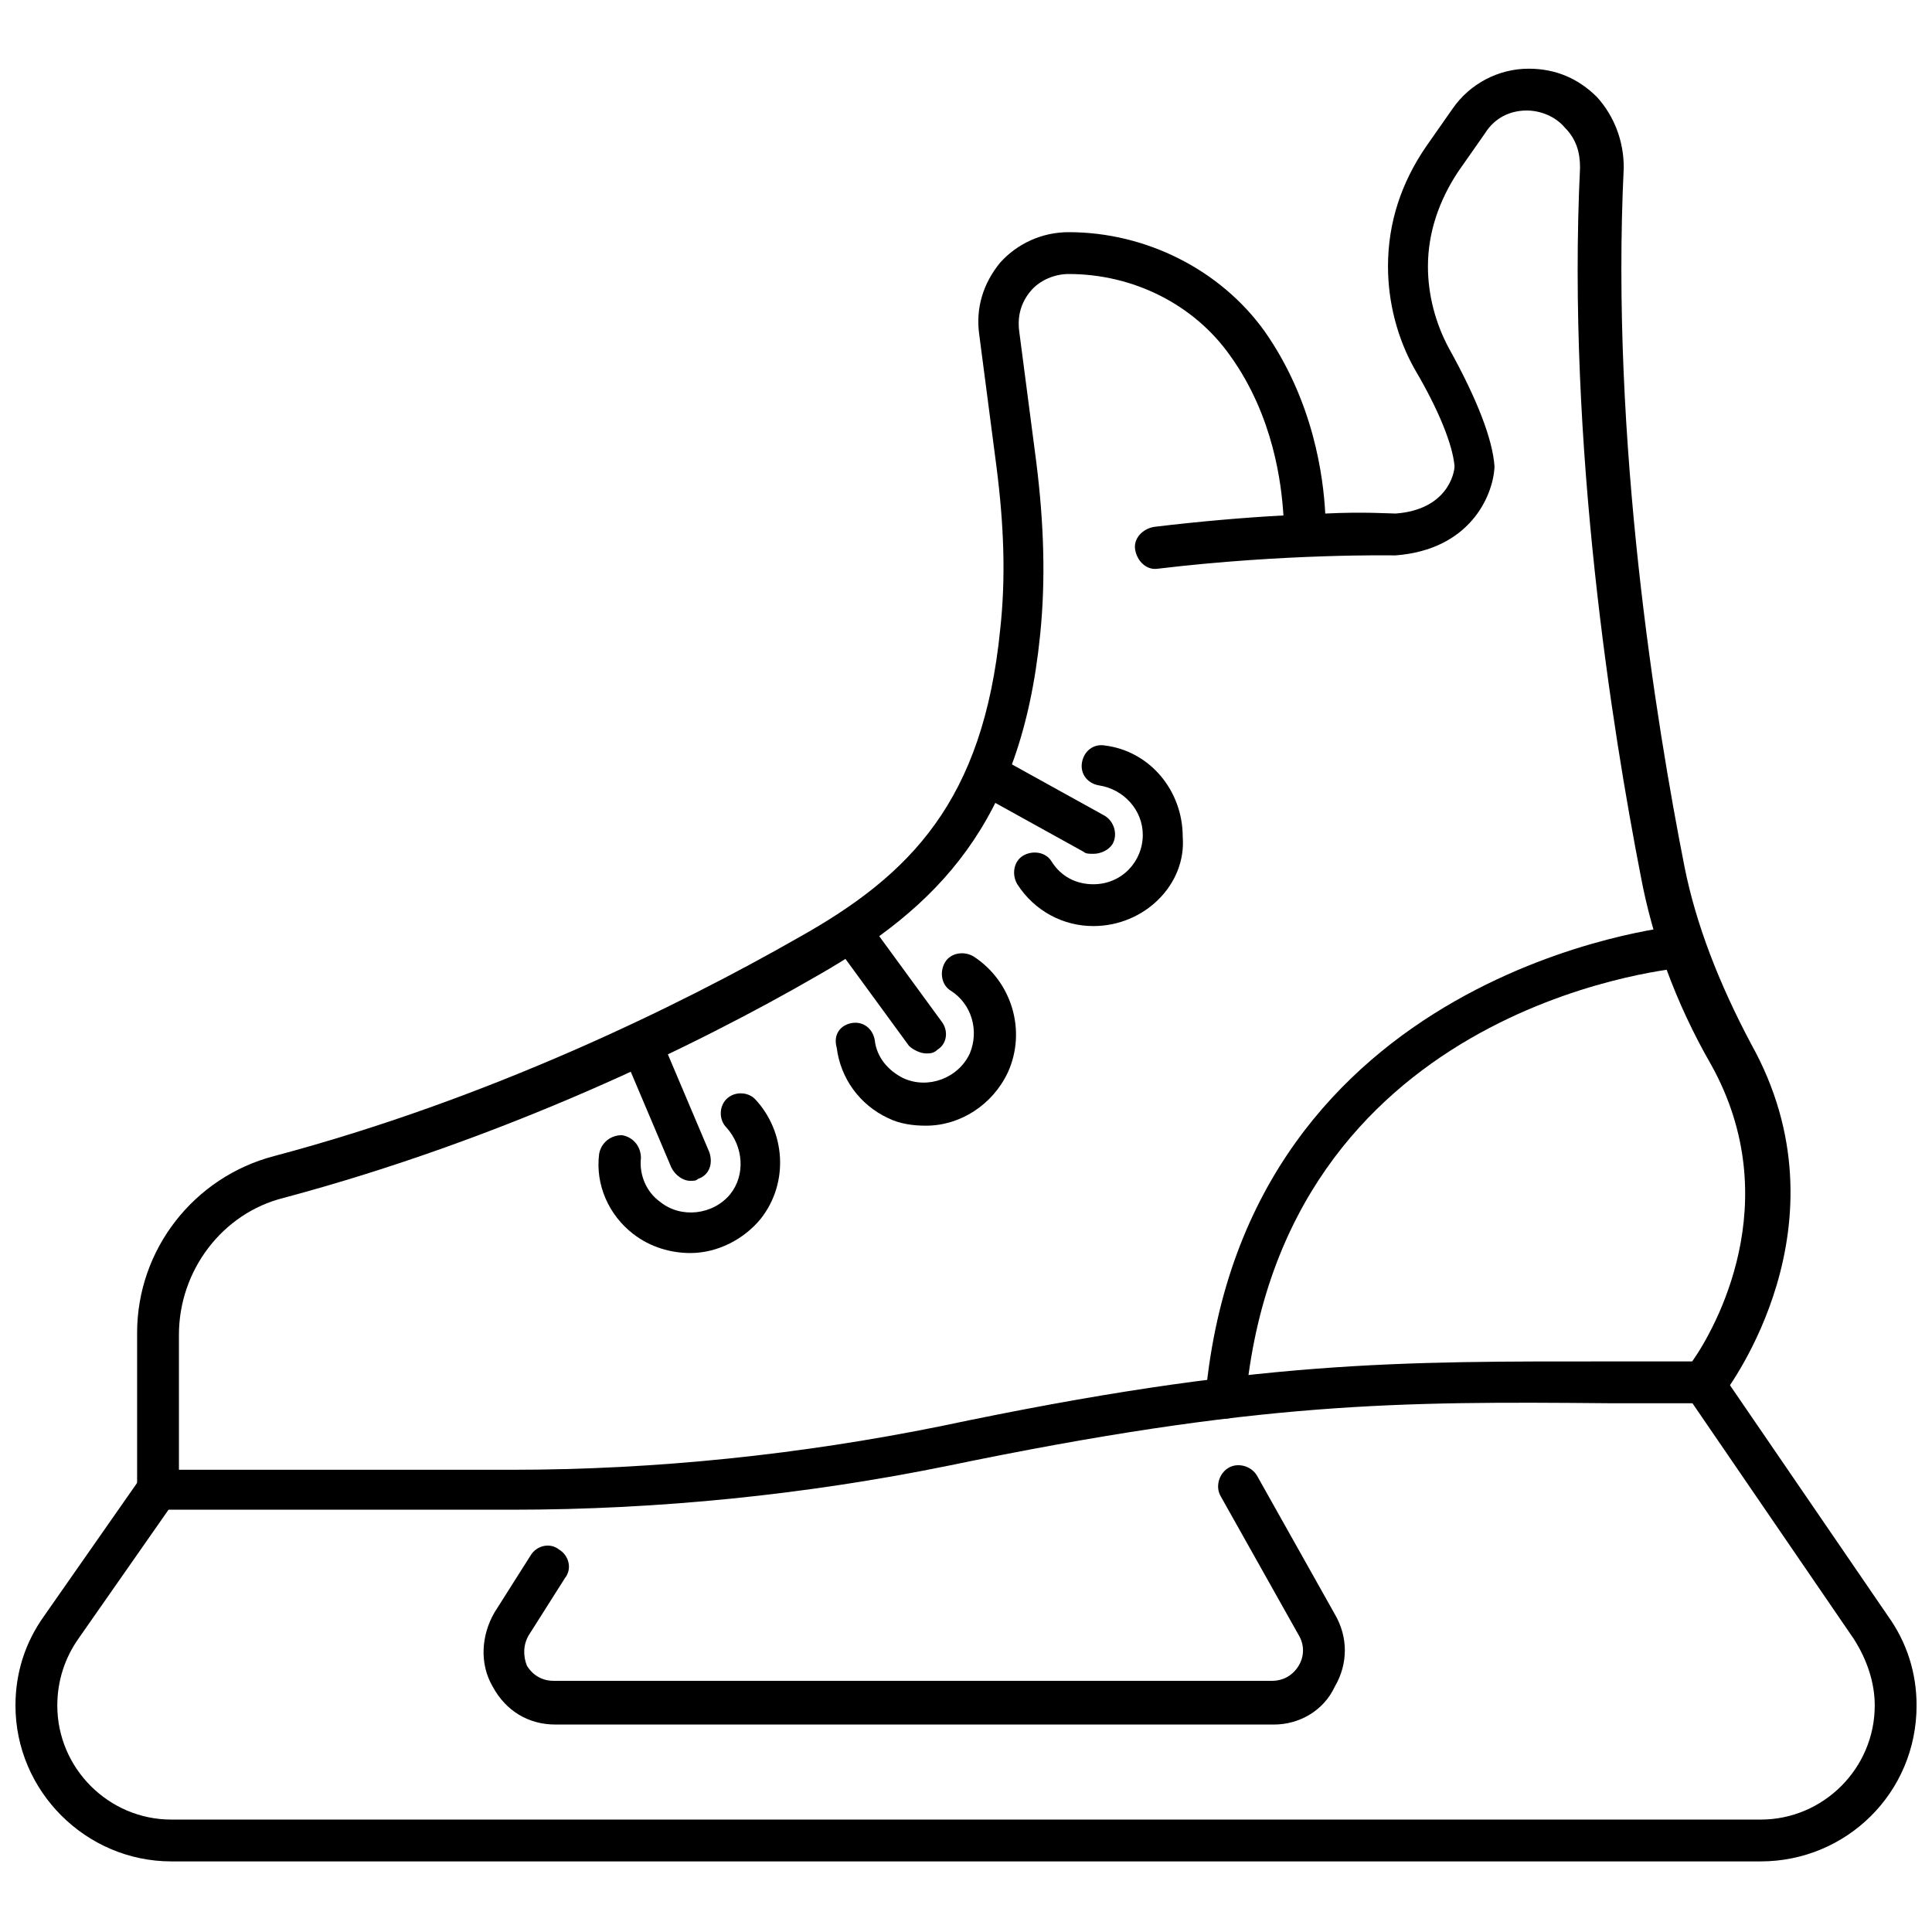 <?xml version="1.0" encoding="UTF-8"?>
<!-- Uploaded to: SVG Repo, www.svgrepo.com, Generator: SVG Repo Mixer Tools -->
<svg width="800px" height="800px" version="1.1" viewBox="144 144 512 512" xmlns="http://www.w3.org/2000/svg">
 <defs>
  <clipPath id="a">
   <path d="m148.09 504h503.81v134h-503.81z"/>
  </clipPath>
 </defs>
 <path d="m481.62 601.02h-190.44c-7.055 0-13.098-3.527-16.625-10.078-3.527-6.047-3.023-13.602 0.504-19.648l9.574-15.113c1.512-2.519 5.039-3.527 7.559-1.512 2.519 1.512 3.527 5.039 1.512 7.559l-9.574 15.113c-1.512 2.519-1.512 5.543-0.504 8.062 1.512 2.519 4.031 4.031 7.055 4.031h190.44c3.023 0 5.543-1.512 7.055-4.031 1.512-2.519 1.512-5.543 0-8.062l-20.656-36.777c-1.512-2.519-0.504-6.047 2.016-7.559 2.519-1.512 6.047-0.504 7.559 2.016l20.656 36.777c3.527 6.047 3.527 13.098 0 19.145-3.031 6.551-9.582 10.078-16.129 10.078z"/>
 <path d="m279.59 544.09h-93.711c-3.023 0-5.543-2.519-5.543-5.543v-41.312c0-22.168 15.113-41.312 36.273-46.855 56.93-15.113 107.31-39.801 139.05-57.938 29.727-16.625 48.871-36.273 53.402-81.617 1.512-13.602 1.008-27.711-1.008-43.328l-4.535-34.762c-1.008-7.055 1.008-13.602 5.543-19.145 4.535-5.039 11.082-8.062 18.137-8.062 20.656 0 40.305 10.078 51.891 26.199 13.098 18.641 15.617 38.793 16.121 48.367 10.078-0.504 17.129 0 18.641 0 13.602-1.008 15.617-10.578 15.617-12.594-0.504-5.543-4.031-14.609-10.578-25.695-4.535-8.062-7.055-17.633-7.055-27.207 0-11.586 3.527-22.168 10.078-31.738l7.055-10.078c4.535-6.551 12.09-10.578 20.152-10.578 7.055 0 13.098 2.519 18.137 7.559 4.535 5.039 7.055 11.586 7.055 18.641-3.527 72.547 8.566 147.11 16.121 185.4 3.023 15.113 9.07 30.73 17.633 46.855 26.703 47.863-6.047 91.191-7.559 93.203-2.008 1.004-4.023 2.012-5.535 2.012h-24.184c-55.922-0.504-93.203-0.504-175.83 16.625-37.281 7.559-76.074 11.59-115.37 11.59zm-88.168-10.582h88.168c38.289 0 76.578-4.031 113.86-11.586 83.633-17.633 121.42-17.129 177.84-17.129h21.16c6.047-8.566 25.191-42.32 5.039-78.594-9.574-16.625-15.617-33.754-18.641-49.879-7.559-38.793-19.648-114.36-16.121-187.92 0-4.031-1.008-7.559-4.031-10.578-2.519-3.023-6.551-4.535-10.078-4.535-4.535 0-8.566 2.016-11.082 6.047l-7.055 10.078c-5.039 7.559-8.062 16.121-8.062 25.191 0 7.559 2.016 15.113 5.543 21.664 7.559 13.602 11.586 24.184 12.09 31.234v0.504c-0.504 7.559-6.551 21.664-26.199 23.176h-0.504c-0.504 0-28.719-0.504-62.473 3.527-3.023 0.504-5.543-2.016-6.047-5.039-0.504-3.023 2.016-5.543 5.039-6.047 12.594-1.512 24.688-2.519 34.258-3.023-0.504-8.062-2.519-26.199-14.105-42.32-9.574-13.602-25.695-21.664-42.824-21.664-3.527 0-7.559 1.512-10.078 4.535-2.519 3.023-3.527 6.551-3.023 10.578l4.535 34.762c2.016 16.121 2.519 31.234 1.008 45.848-5.039 49.879-27.207 72.043-58.945 90.184-32.242 18.641-83.129 43.328-141.57 58.945-16.117 4.027-27.703 19.145-27.703 36.273z"/>
 <path d="m433.75 370.27c-1.008 0-2.016 0-2.519-0.504l-28.215-15.617c-2.519-1.512-3.527-5.039-2.016-7.559 1.512-2.519 5.039-3.527 7.559-2.016l28.215 15.617c2.519 1.512 3.527 5.039 2.016 7.559-1.008 1.512-3.023 2.519-5.039 2.519z"/>
 <path d="m433.75 389.42c-8.062 0-15.617-4.031-20.152-11.082-1.512-2.519-1.008-6.047 1.512-7.559 2.519-1.512 6.047-1.008 7.559 1.512 2.519 4.031 6.551 6.047 11.082 6.047 7.559 0 13.098-6.047 13.098-13.098 0-6.551-5.039-12.09-11.586-13.098-3.023-0.504-5.039-3.023-4.535-6.047 0.504-3.023 3.023-5.039 6.047-4.535 12.09 1.512 20.656 12.09 20.656 24.184 1.008 12.594-10.078 23.676-23.68 23.676z"/>
 <path d="m389.42 423.17c-1.512 0-3.527-1.008-4.535-2.016l-19.145-26.195c-2.016-2.519-1.512-6.047 1.008-7.559 2.519-2.016 6.047-1.512 7.559 1.008l19.145 26.199c2.016 2.519 1.512 6.047-1.008 7.559-1.008 1.004-2.016 1.004-3.023 1.004z"/>
 <path d="m389.42 442.32c-3.527 0-7.055-0.504-10.078-2.016-7.559-3.527-12.594-10.578-13.602-18.641-1.008-3.527 1.008-6.047 4.031-6.551 3.023-0.504 5.543 1.512 6.047 4.535 0.504 4.535 3.527 8.062 7.559 10.078 6.551 3.023 14.609 0 17.633-6.551 2.519-6.047 0.504-13.098-5.039-16.625-2.519-1.512-3.023-5.039-1.512-7.559 1.512-2.519 5.039-3.023 7.559-1.512 10.078 6.551 14.105 19.648 9.07 30.73-4.035 8.566-12.598 14.109-21.668 14.109z"/>
 <path d="m326.95 456.93c-2.016 0-4.031-1.512-5.039-3.527l-12.594-29.727c-1.008-3.023 0-6.047 3.023-7.055 3.023-1.008 6.047 0 7.055 3.023l12.594 29.727c1.008 3.023 0 6.047-3.023 7.055-0.504 0.504-1.008 0.504-2.016 0.504z"/>
 <path d="m326.95 476.07c-5.039 0-10.578-1.512-15.113-5.039-6.551-5.039-10.078-13.098-9.07-21.16 0.504-3.023 3.023-5.039 6.047-5.039 3.023 0.504 5.039 3.023 5.039 6.047-0.504 4.535 1.512 9.07 5.039 11.586 5.543 4.535 14.105 3.527 18.641-2.016 4.031-5.039 3.527-12.594-1.008-17.633-2.016-2.016-2.016-5.543 0-7.559s5.543-2.016 7.559 0c8.062 8.566 9.07 22.168 1.512 31.738-4.535 5.547-11.59 9.074-18.645 9.074z"/>
 <g clip-path="url(#a)">
  <path d="m610.59 637.29h-421.18c-22.672 0-41.312-18.641-41.312-41.312 0-8.566 2.519-16.625 7.559-23.68l25.695-36.777c1.512-2.519 5.039-3.023 7.559-1.512s3.023 5.039 1.512 7.559l-25.695 36.777c-3.527 5.039-5.543 11.082-5.543 17.633 0 16.625 13.602 30.23 30.23 30.23h421.18c16.625 0 30.23-13.602 30.23-30.23 0-6.047-2.016-12.09-5.543-17.633l-44.84-65.496c-1.512-2.519-1.008-6.047 1.512-7.559s6.047-1.008 7.559 1.512l44.84 65.496c5.039 7.055 7.559 15.113 7.559 23.68-0.008 23.176-18.648 41.312-41.32 41.312z"/>
 </g>
 <path d="m469.02 519.91h-0.504c-3.023-0.504-5.039-3.023-5.039-6.047 10.578-112.85 123.94-124.44 124.95-124.44 3.023-0.504 5.543 2.016 6.047 5.039 0.504 3.023-2.016 5.543-5.039 6.047-4.535 0.504-105.8 11.082-115.37 114.87 0 2.016-2.519 4.535-5.039 4.535z"/>
</svg>